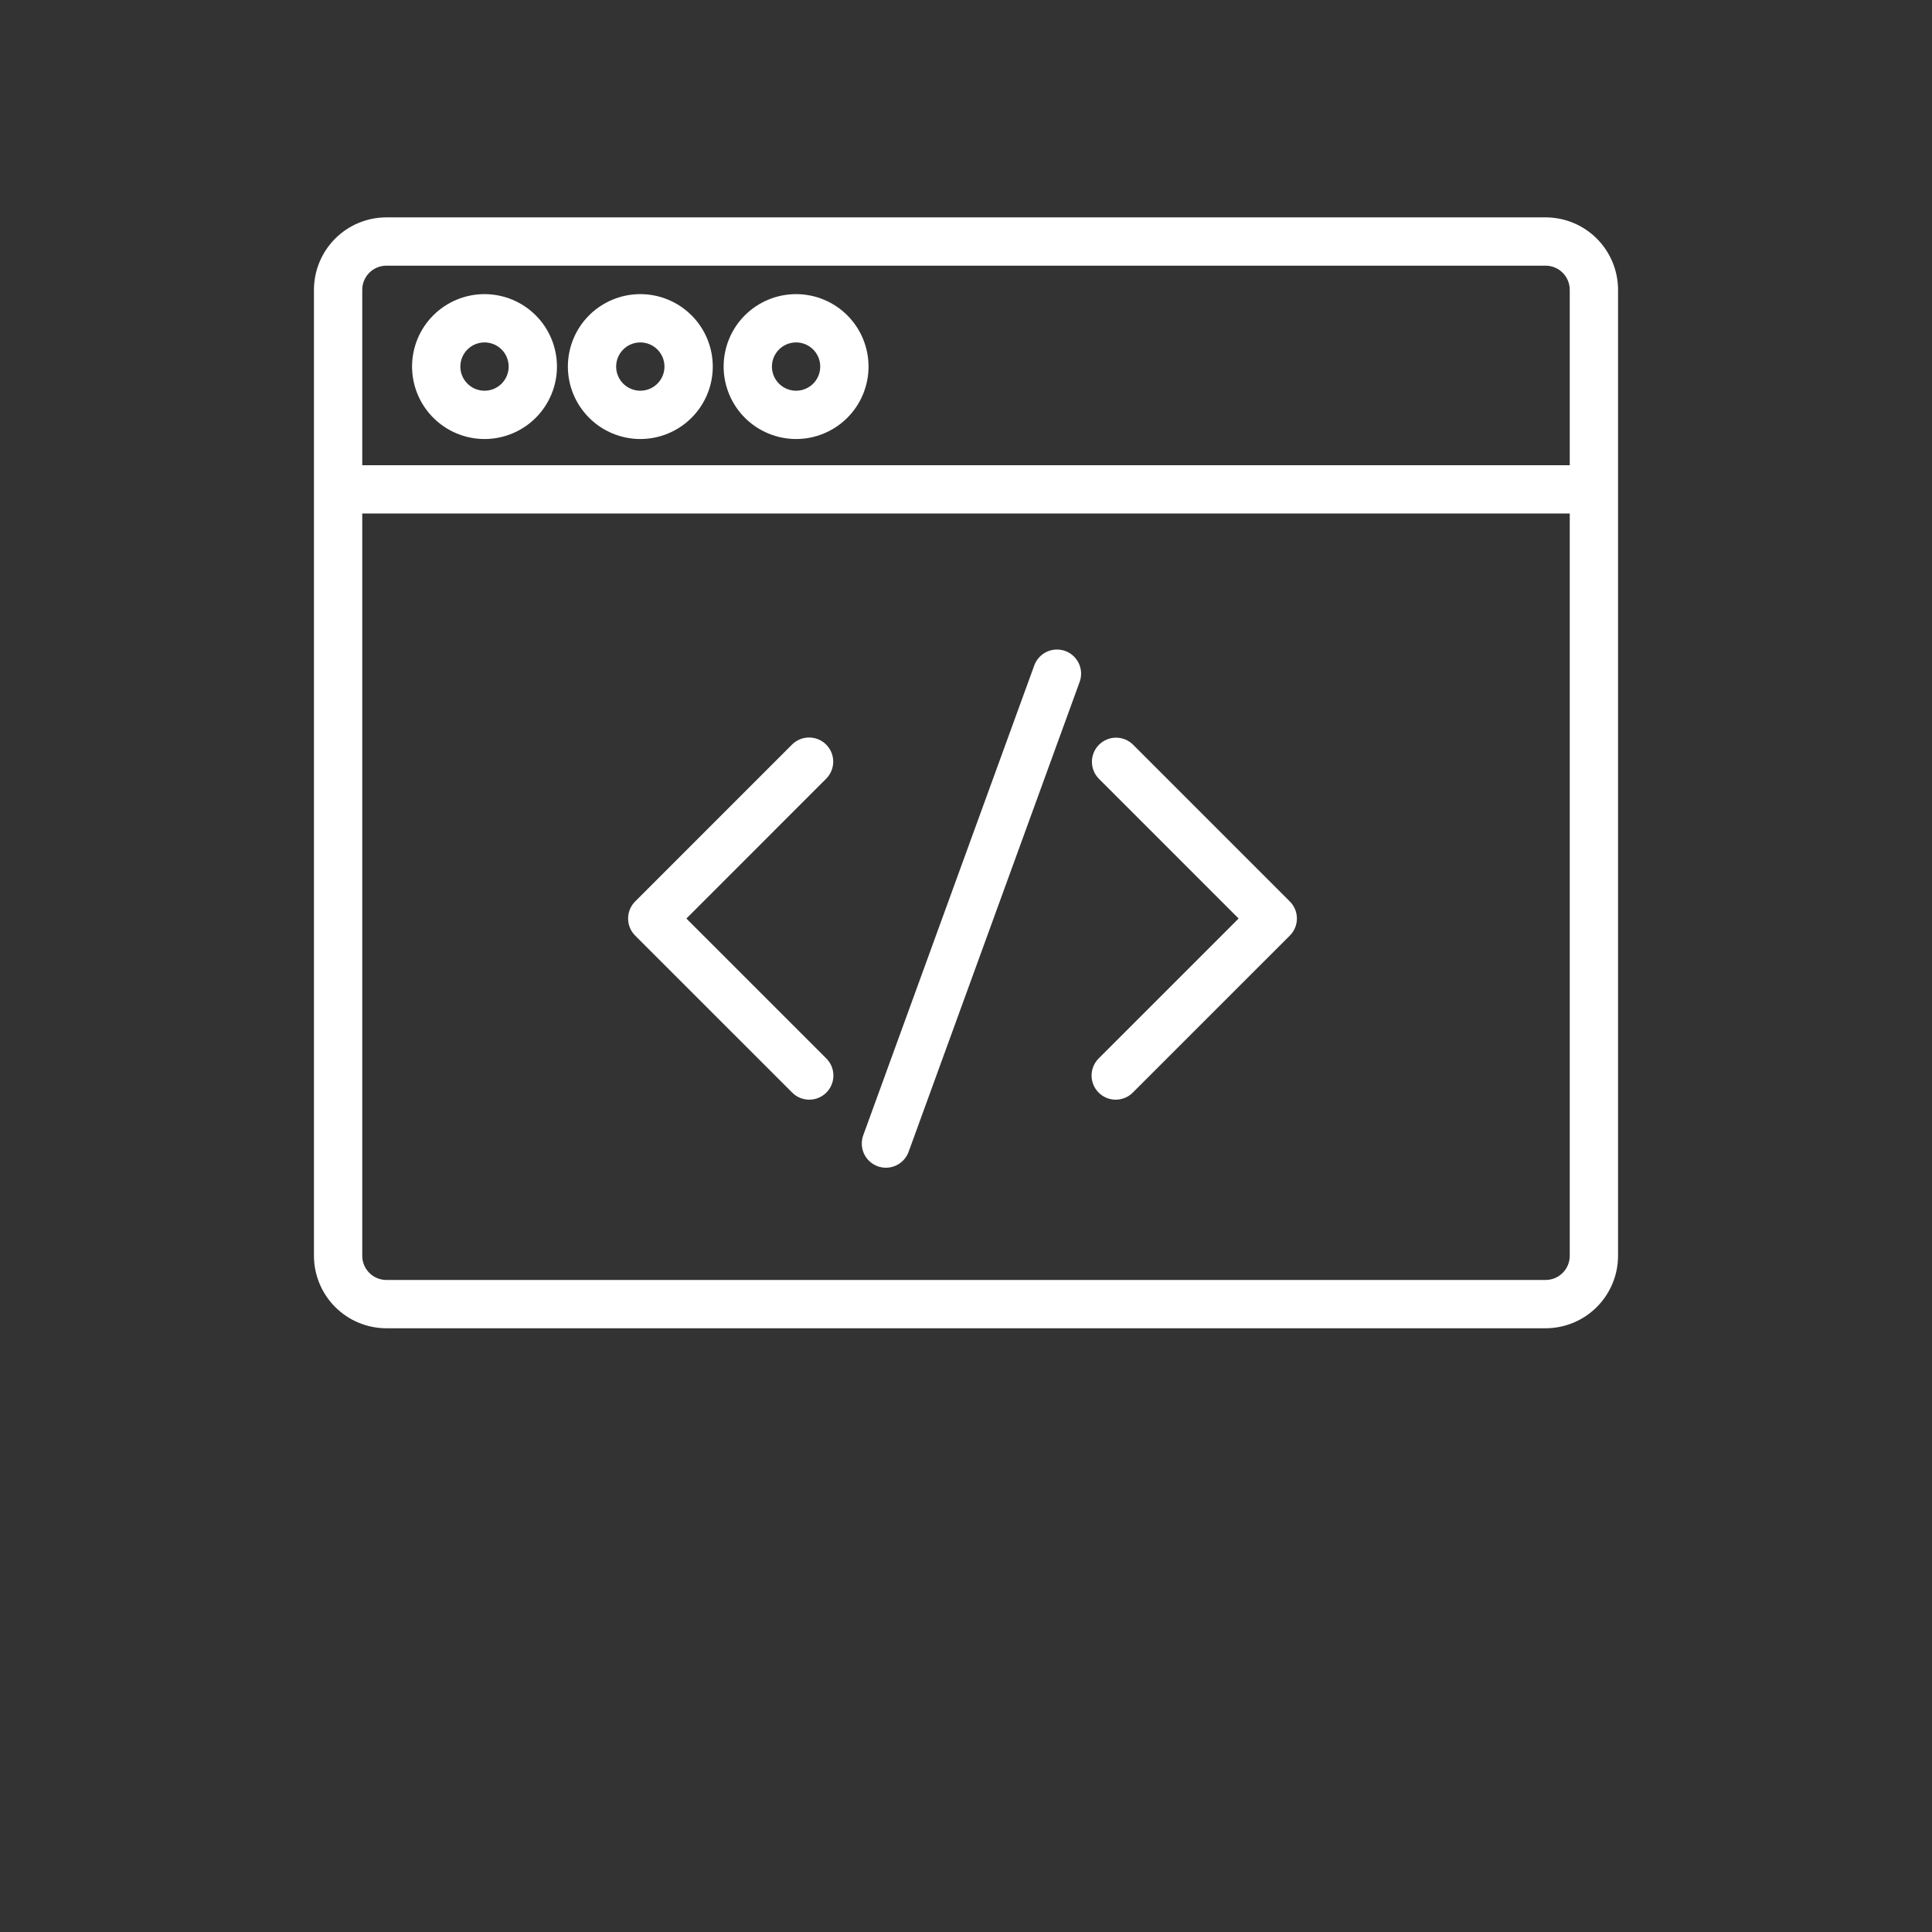 <svg xmlns="http://www.w3.org/2000/svg" width="100" height="100" viewBox="0 0 100 100" fill="none"><rect x="0" y="0" width="100" height="100" fill="#333333" stroke="none"/><path d="M80 11.251H20C19.006 11.252 18.052 11.647 17.349 12.35C16.647 13.053 16.251 14.007 16.25 15.001V65.001C16.251 65.995 16.647 66.948 17.349 67.651C18.052 68.354 19.006 68.75 20 68.751H80C80.995 68.75 81.948 68.354 82.651 67.651C83.353 66.948 83.749 65.995 83.75 65.001V15.001C83.749 14.007 83.353 13.053 82.651 12.35C81.948 11.647 80.995 11.252 80 11.251ZM20 13.751H80C80.69 13.752 81.249 14.311 81.25 15.001V24.08H18.75V15.001C18.751 14.311 19.31 13.752 20 13.751ZM80 66.251H20C19.31 66.25 18.751 65.691 18.75 65.001V26.579H81.25V65.001C81.249 65.691 80.69 66.25 80 66.251Z" fill="white"></path><path d="M25.078 22.724C26.073 22.724 27.027 22.328 27.73 21.625C28.433 20.922 28.828 19.968 28.828 18.974C28.828 17.979 28.433 17.025 27.73 16.322C27.027 15.619 26.072 15.224 25.078 15.224C24.084 15.224 23.13 15.619 22.426 16.322C21.723 17.025 21.328 17.979 21.328 18.974C21.329 19.967 21.725 20.921 22.428 21.624C23.131 22.327 24.084 22.723 25.078 22.724L25.078 22.724ZM25.078 17.724C25.584 17.724 26.04 18.028 26.233 18.495C26.426 18.962 26.32 19.5 25.962 19.858C25.604 20.215 25.067 20.322 24.6 20.128C24.133 19.935 23.828 19.479 23.828 18.974C23.829 18.283 24.388 17.724 25.078 17.724Z" fill="white"></path><path d="M33.142 22.724C34.137 22.724 35.091 22.328 35.794 21.625C36.498 20.922 36.893 19.968 36.893 18.974C36.893 17.979 36.498 17.025 35.794 16.322C35.091 15.619 34.137 15.224 33.142 15.224C32.148 15.224 31.194 15.619 30.491 16.322C29.788 17.025 29.393 17.979 29.393 18.974C29.394 19.967 29.789 20.921 30.492 21.624C31.195 22.327 32.148 22.723 33.143 22.724L33.142 22.724ZM33.142 17.724C33.648 17.724 34.103 18.028 34.297 18.495C34.491 18.962 34.384 19.5 34.026 19.858C33.669 20.215 33.131 20.322 32.664 20.128C32.197 19.935 31.892 19.479 31.892 18.974C31.893 18.283 32.452 17.724 33.142 17.724Z" fill="white"></path><path d="M41.205 22.724C42.199 22.724 43.154 22.328 43.857 21.625C44.56 20.922 44.955 19.968 44.955 18.974C44.955 17.979 44.56 17.025 43.857 16.322C43.154 15.619 42.199 15.224 41.205 15.224C40.211 15.224 39.257 15.619 38.553 16.322C37.85 17.025 37.455 17.979 37.455 18.974C37.456 19.967 37.852 20.921 38.554 21.624C39.258 22.327 40.211 22.723 41.205 22.724L41.205 22.724ZM41.205 17.724C41.711 17.724 42.166 18.028 42.36 18.495C42.553 18.962 42.447 19.5 42.089 19.858C41.731 20.215 41.194 20.322 40.727 20.128C40.26 19.935 39.955 19.479 39.955 18.974C39.956 18.283 40.515 17.724 41.205 17.724Z" fill="white"></path><path d="M58.642 38.539C58.153 38.059 57.368 38.063 56.884 38.548C56.399 39.032 56.395 39.817 56.875 40.306L64.11 47.542L56.875 54.776V54.777C56.637 55.01 56.502 55.329 56.5 55.663C56.498 55.997 56.63 56.318 56.866 56.553C57.102 56.789 57.422 56.921 57.756 56.919C58.09 56.917 58.409 56.782 58.642 56.544L66.761 48.426C66.996 48.192 67.128 47.874 67.128 47.543C67.128 47.212 66.996 46.893 66.761 46.659L58.642 38.539Z" fill="white"></path><path d="M42.762 38.539C42.528 38.305 42.209 38.173 41.878 38.173C41.547 38.173 41.229 38.304 40.995 38.539L32.876 46.659C32.642 46.893 32.51 47.211 32.51 47.543C32.51 47.874 32.642 48.192 32.876 48.426L40.995 56.544C41.228 56.782 41.547 56.917 41.881 56.919C42.215 56.921 42.535 56.789 42.771 56.553C43.007 56.317 43.139 55.996 43.137 55.663C43.135 55.329 43 55.01 42.762 54.777L35.527 47.543L42.762 40.307V40.306C42.996 40.072 43.128 39.754 43.128 39.423C43.128 39.091 42.996 38.773 42.762 38.539Z" fill="white"></path><path d="M55.135 33.694C54.487 33.459 53.77 33.794 53.534 34.441L44.682 58.76C44.568 59.072 44.582 59.416 44.722 59.718C44.861 60.019 45.116 60.252 45.428 60.366C45.74 60.479 46.084 60.464 46.385 60.323C46.686 60.182 46.919 59.927 47.031 59.614L55.882 35.296C55.996 34.984 55.981 34.641 55.841 34.34C55.7 34.04 55.447 33.807 55.135 33.694L55.135 33.694Z" fill="white"></path></svg>